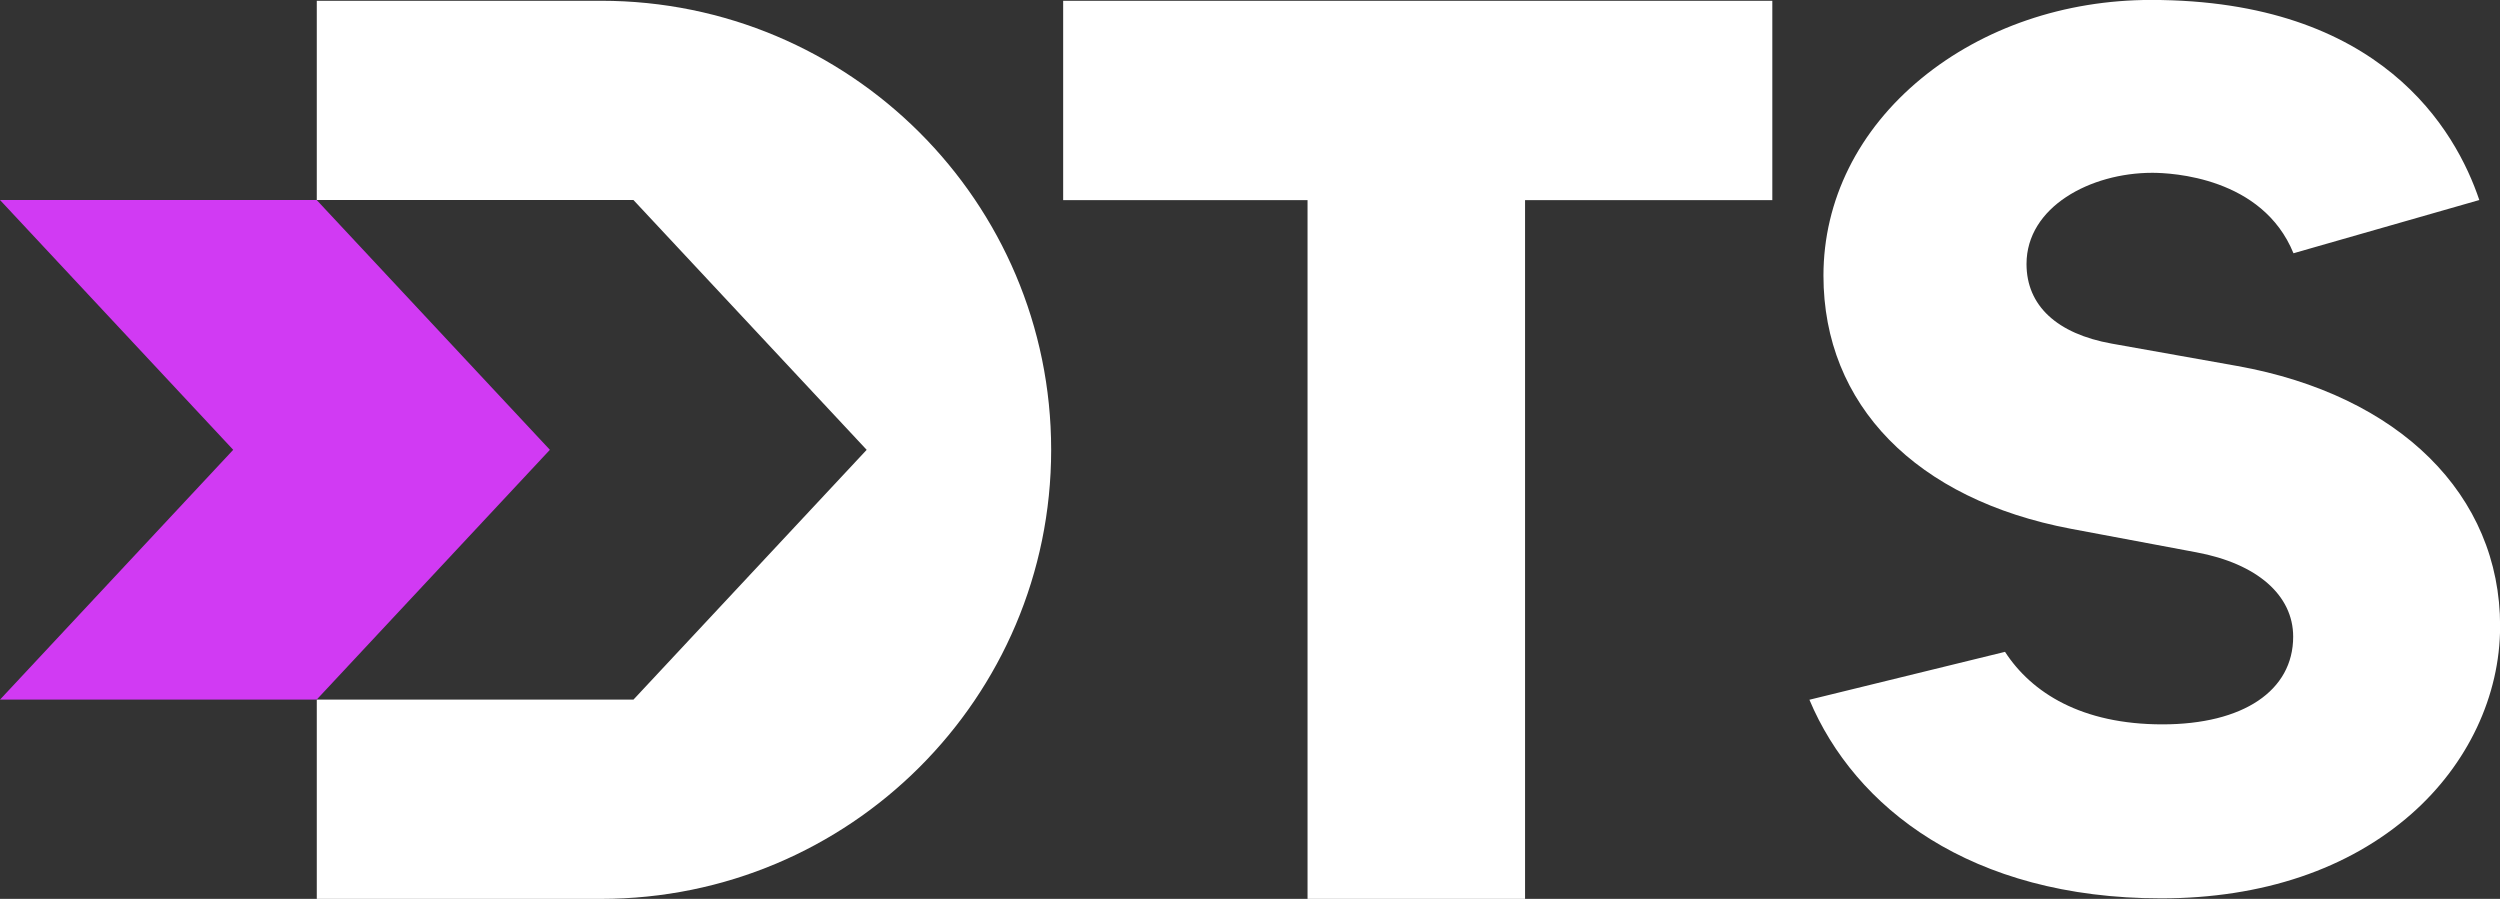 <svg width="178" height="64" viewBox="0 0 178 64" fill="none" xmlns="http://www.w3.org/2000/svg">
<rect x="0" y="0" width="178" height="64" fill="#333333" stroke="none"/>
<g clip-path="url(#clip0_2001_371)">
<path d="M75.697 0.055V14.25H93.097V64H108.584V14.25H126.189V0.055H75.697Z" fill="white"/>
<path d="M74.843 32.028C74.843 49.684 60.494 64 42.797 64H22.555V49.813H45.102L61.707 32.028L45.102 14.242H22.555V0.055H42.797C51.643 0.055 59.657 3.633 65.457 9.419C71.257 15.206 74.843 23.197 74.843 32.028Z" fill="white"/>
<path d="M22.547 49.813H0L16.605 32.027L0 14.241H22.547L39.152 32.027L22.547 49.813Z" fill="#D13AF3"/>
<path d="M159.286 26.057L150.36 24.466C146.443 23.765 144.288 21.753 144.288 18.797C144.288 14.734 148.837 12.304 153.239 12.304C154.624 12.304 161.086 12.613 163.295 18.032L176.527 14.242C174.849 9.261 169.526 -0.004 153.151 -0.004C147 -0.004 141.2 1.979 136.814 5.574C132.312 9.269 129.83 14.262 129.83 19.627C129.83 28.825 136.421 35.564 147.456 37.651L156.382 39.325C160.696 40.127 163.274 42.373 163.274 45.333C163.274 49.183 159.705 51.575 153.963 51.575C148.222 51.575 144.652 49.333 142.757 46.411L128.83 49.822C132.044 57.47 140.283 63.963 153.875 63.963C161.069 63.963 167.229 61.883 171.694 57.951C175.707 54.418 178.008 49.542 178.008 44.582C178.008 35.234 170.836 28.132 159.29 26.057H159.286Z" fill="white"/>
</g>
<defs>
<clipPath id="clip0_2001_371">
<rect width="178" height="64" fill="white"/>
</clipPath>
</defs>
</svg>
